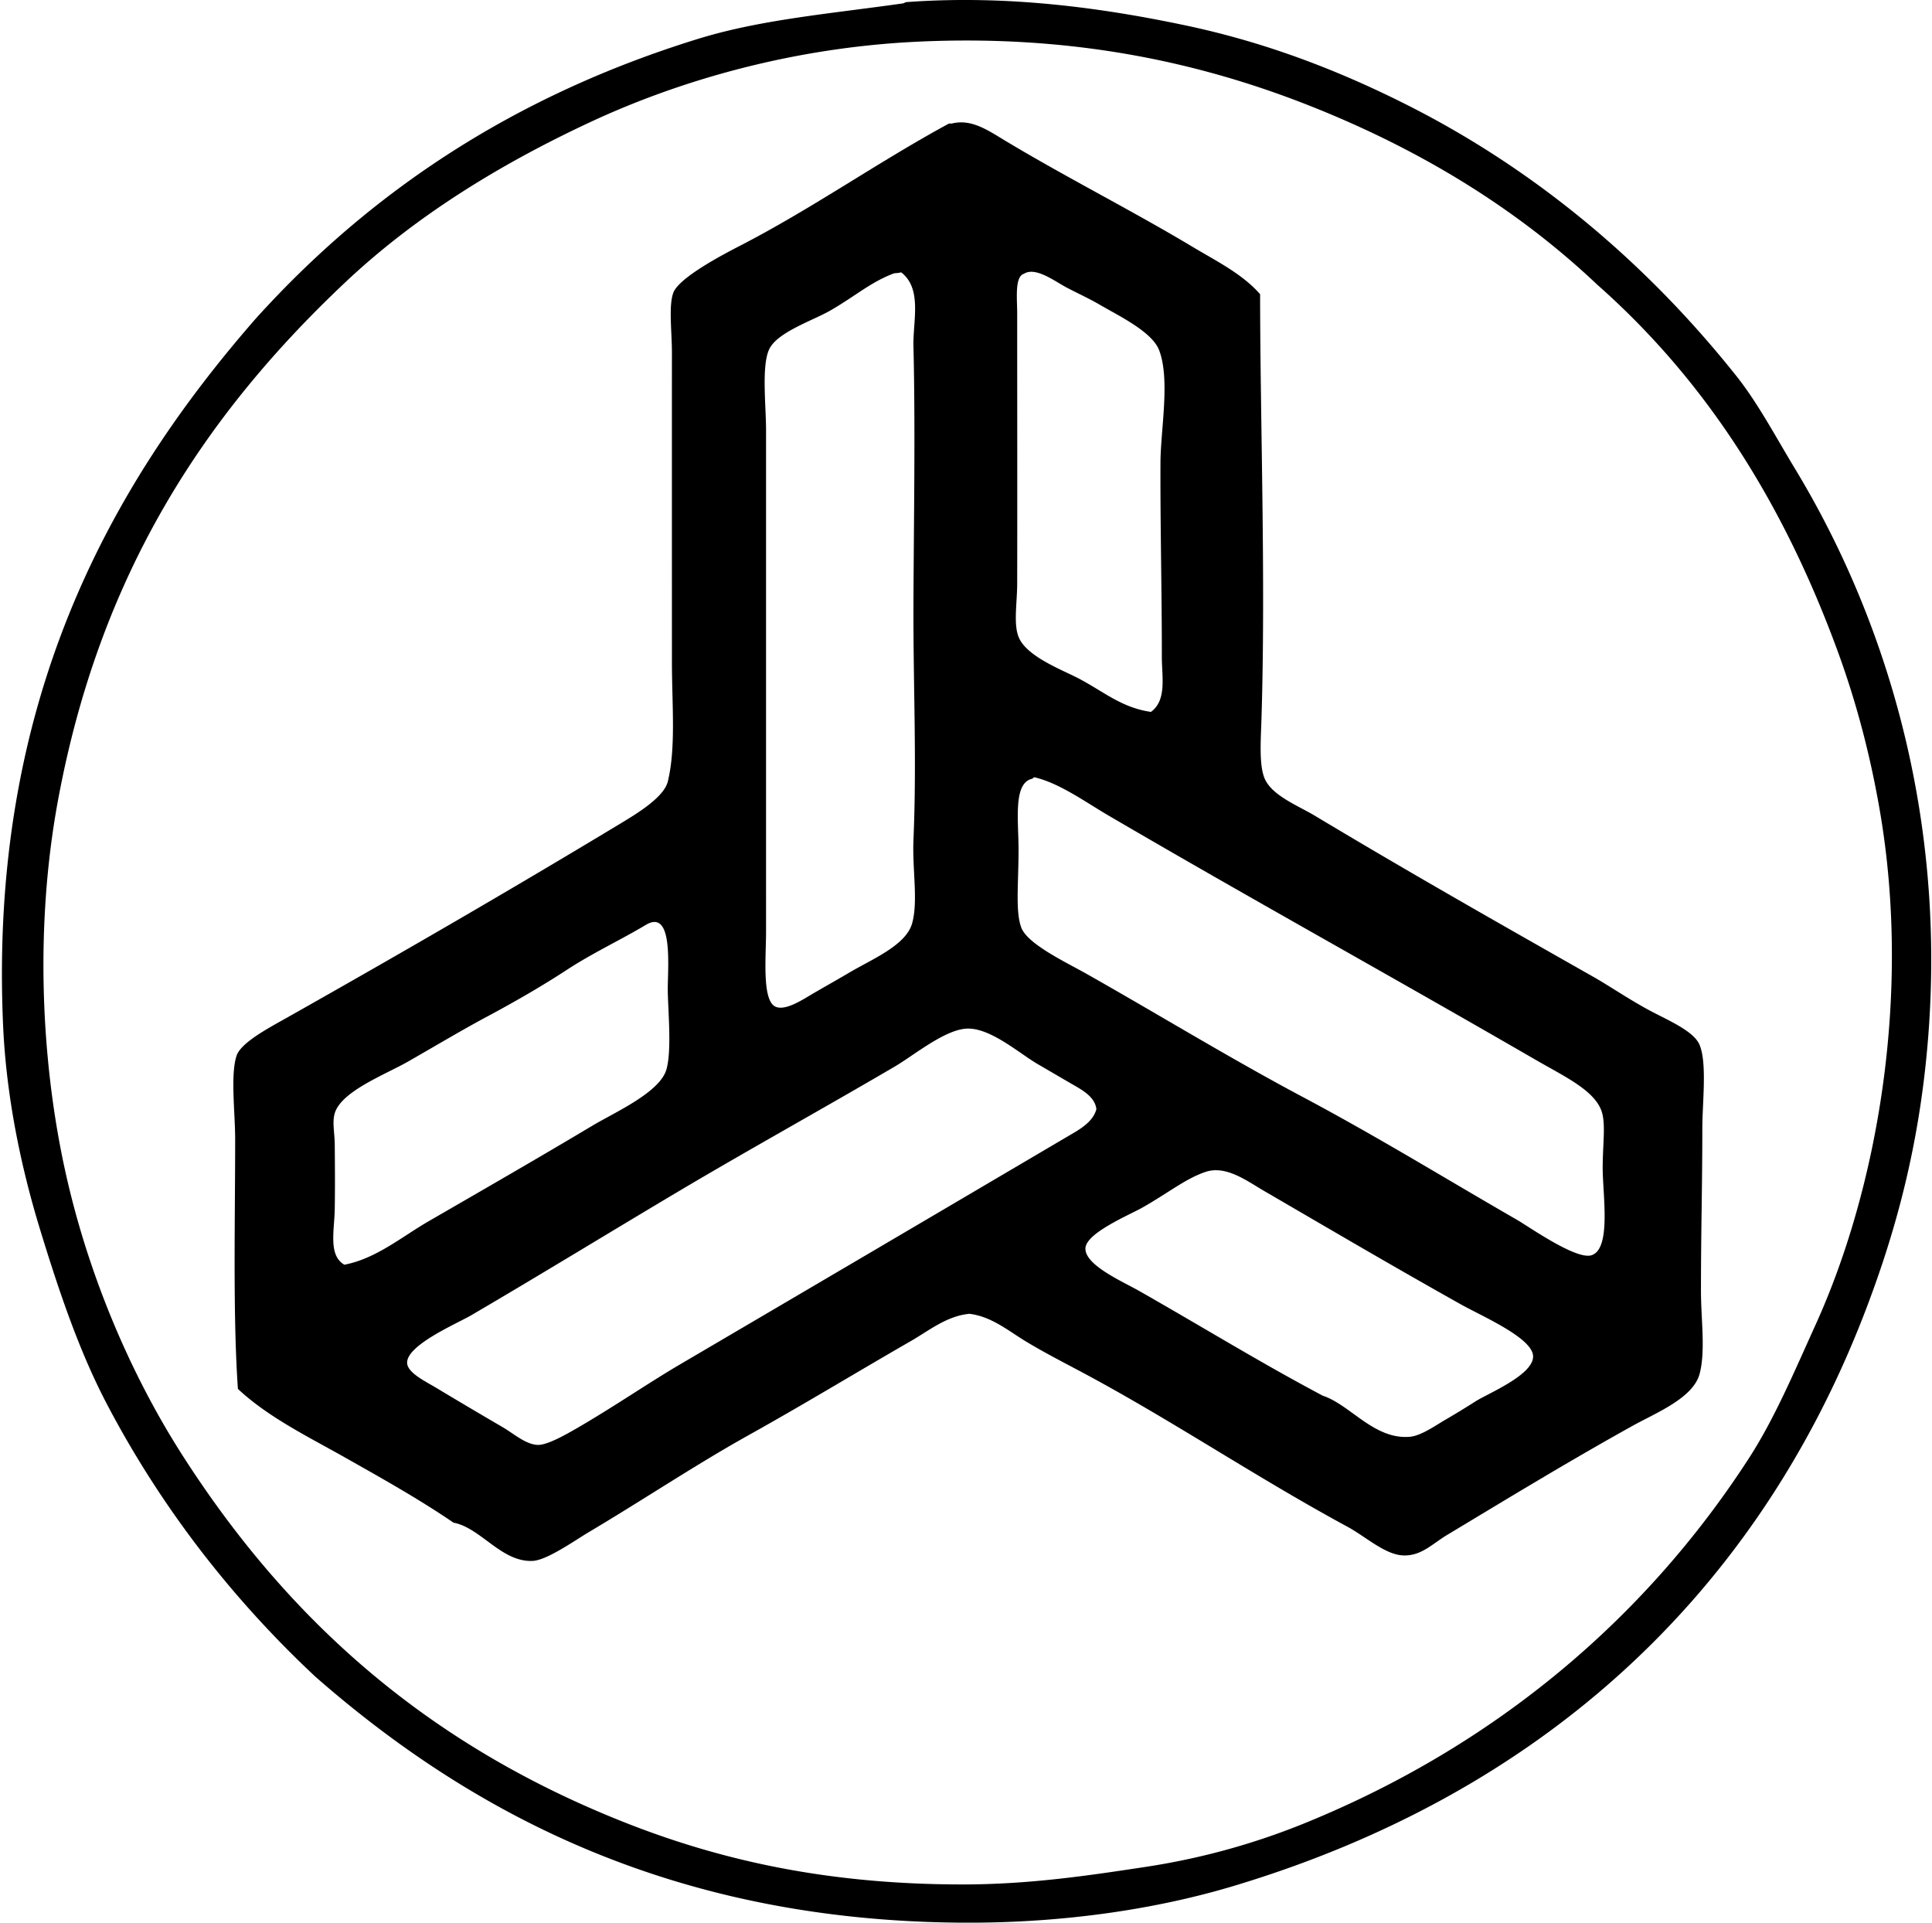 <svg xmlns="http://www.w3.org/2000/svg" width="201" height="200" fill="none" viewBox="0 0 201 200">
  <path fill="#000" fill-rule="evenodd" d="M32.842 174.442c-8.328-7.78-15.878-17.243-21.727-28.398-2.85-5.437-4.945-11.602-6.955-18.176C2.178 121.39.656 114.091.324 106.712c-1.493-33.343 10.854-55.904 26.268-73.55C38.578 19.884 53.523 9.948 72.598 4.051c6.452-1.996 13.467-2.59 21.298-3.69.213-.032.253-.129.424-.143 10.532-.774 20.41.614 28.97 2.414 8.627 1.814 16.199 4.814 23.001 8.235 13.837 6.958 25.304 16.862 34.364 28.256 2.229 2.804 4.043 6.25 6.105 9.657 9.634 15.915 16.367 37.58 13.49 62.759-1.064 9.302-3.299 17.332-6.247 24.992-11.446 29.721-33.995 50.123-65.604 59.635-8.104 2.44-17.627 3.833-27.548 3.836-30.192 0-51.43-11.05-68.009-25.561Zm103.795-163.29c-11.411-4.564-24.776-7.59-41.174-6.816-12.756.603-24.529 3.922-34.077 8.377-9.665 4.51-18.298 9.91-25.419 16.612-14.69 13.828-25.623 30.403-29.965 54.101-2.334 12.768-1.774 26.539.711 38.053 2.403 11.126 6.936 21.562 12.213 29.817 11.21 17.533 25.768 30.207 45.86 38.197 10.49 4.172 21.665 6.529 35.36 6.532 6.952 0 13.129-.927 19.168-1.846a72.857 72.857 0 0 0 16.47-4.544c19.794-8.064 35.368-21.264 46.148-37.913 2.693-4.157 4.757-9.073 6.955-13.916 6.406-14.098 10.006-34.236 6.677-53.53-1.041-6.022-2.531-11.513-4.405-16.614-5.67-15.438-13.683-28.06-24.989-38.052-8.223-7.777-18.096-13.883-29.533-18.458Z" clip-rule="evenodd"/>
  <path fill="#000" fill-rule="evenodd" d="M99.009 12.855c2.073-.528 3.807.723 5.678 1.846 6.444 3.864 13.044 7.18 19.311 10.933 2.539 1.522 5.249 2.85 7.1 4.97.006 13.078.594 29.682.142 44.16-.068 2.205-.253 4.667.284 6.106.694 1.851 3.492 2.917 5.255 3.975 9.916 5.949 19.069 11.141 28.967 16.754 1.67.947 3.612 2.278 5.682 3.407 1.985 1.083 4.777 2.198 5.394 3.691.793 1.916.284 6.028.284 8.661 0 5.997-.142 10.581-.142 16.897 0 3.025.492 6.278-.142 8.661-.671 2.522-4.552 4.058-6.958 5.394-6.589 3.66-12.839 7.464-19.311 11.36-1.561.938-2.667 2.184-4.544 2.13-1.896-.057-3.932-1.959-5.82-2.983-9.717-5.261-18.341-11.138-27.833-16.185-1.936-1.03-3.83-2.002-5.678-3.125-1.778-1.078-3.541-2.571-5.824-2.841-2.343.216-4.188 1.737-6.102 2.841-5.633 3.238-10.9 6.454-16.896 9.798-5.429 3.026-10.948 6.714-16.615 10.081-1.436.853-4.325 2.909-5.82 2.983-3.245.159-5.4-3.444-8.236-3.976-3.568-2.439-7.498-4.638-11.357-6.816-3.873-2.184-7.93-4.16-11.078-7.1-.53-7.7-.285-17.556-.285-25.984 0-2.721-.506-6.685.143-8.662.455-1.387 3.358-2.903 5.255-3.975C41.62 99.222 52.77 92.773 64.508 85.693c1.726-1.041 4.57-2.75 4.97-4.402.857-3.535.427-7.953.427-12.495 0-10.646-.003-20.894 0-32.089 0-2.192-.358-4.888.142-6.247.583-1.59 5.25-4.021 6.813-4.829 7.638-3.926 14.613-8.86 21.87-12.778.088.002.185.002.279.002Zm21.866 55.52c.003-6.91-.173-13.885-.142-20.305.017-3.373 1.024-8.608-.142-11.645-.742-1.927-4.208-3.574-6.105-4.686-1.22-.713-2.366-1.22-3.549-1.845-1.194-.631-3.193-2.172-4.401-1.419-.987.299-.711 2.568-.711 4.117 0 9.853.02 19.473 0 28.114-.003 1.982-.396 4.175.142 5.54.819 2.078 4.609 3.449 6.389 4.401 2.54 1.357 4.379 2.975 7.385 3.407 1.669-1.214 1.134-3.677 1.134-5.678Zm-27.971-39.9c-2.355.901-3.99 2.374-6.532 3.833-1.871 1.075-5.616 2.272-6.39 4.117-.756 1.8-.284 5.79-.284 8.378 0 17.908-.003 34.256 0 52.11 0 2.645-.443 7.189.996 7.811 1.057.458 2.891-.79 3.975-1.421 1.424-.828 2.656-1.516 3.69-2.13 2.312-1.376 5.881-2.815 6.532-5.11.649-2.298.014-5.63.142-8.661.356-8.431-.03-16.01 0-24.566.034-8.627.208-18.19 0-26.837-.062-2.627.933-5.957-1.276-7.669-.586.134-.569.037-.853.145Zm13.063 59.919c0 3.523-.341 6.415.284 8.093.648 1.737 4.703 3.631 6.816 4.828 7.635 4.319 14.914 8.778 22.436 12.779 7.871 4.188 14.541 8.312 22.293 12.779 1.328.765 6.233 4.245 7.811 3.691 2.039-.714 1.132-6.265 1.132-9.088 0-2.503.352-4.647-.142-5.963-.802-2.141-3.876-3.555-6.813-5.255-15.393-8.909-29.562-16.712-44.445-25.416-2.391-1.399-5.087-3.358-7.666-3.975-.162-.04-.225.128-.284.142-2.008.427-1.422 4.345-1.422 7.385Zm-61.34 38.624c5.692-3.29 11.493-6.629 17.037-9.941 2.295-1.371 6.97-3.43 7.667-5.821.588-2.019.142-6.398.142-8.377 0-2.32.586-8.383-2.272-6.674-2.679 1.601-5.542 2.923-8.235 4.686-2.565 1.678-5.403 3.313-8.235 4.829-2.644 1.413-5.053 2.86-8.235 4.683-2.414 1.382-6.978 3.099-7.669 5.397-.281.941-.008 2.064 0 3.264.017 1.977.037 4.439 0 6.674-.034 2.255-.696 4.843.998 5.821 3.302-.629 5.963-2.901 8.801-4.541Zm66.737-14.343c-1.086-.631-2.244-1.311-3.41-1.988-1.893-1.103-4.811-3.699-7.239-3.691-2.32.009-5.568 2.744-7.67 3.976-7.563 4.43-14.999 8.539-22.15 12.778-7.254 4.306-14.354 8.665-21.864 13.064-1.45.85-6.754 3.099-6.674 4.97.043 1.015 1.871 1.891 2.983 2.557a631.593 631.593 0 0 0 6.955 4.117c1.126.657 2.451 1.84 3.694 1.845.958.003 2.755-1.001 3.975-1.706 3.816-2.203 7.462-4.72 10.791-6.673a26442.108 26442.108 0 0 0 40.327-23.713c1.124-.659 2.628-1.45 2.983-2.84-.165-1.354-1.618-2.062-2.701-2.696Zm35.356 36.778c1.135-.111 2.676-1.197 3.549-1.706a90.483 90.483 0 0 0 3.264-1.988c1.28-.813 6.026-2.744 5.966-4.686-.06-1.905-5.275-4.134-7.524-5.394-7.305-4.095-13.49-7.74-20.448-11.786-1.785-1.038-3.975-2.707-6.105-1.988-2.078.7-3.838 2.158-6.534 3.691-1.374.785-5.903 2.65-5.963 4.26-.06 1.748 3.861 3.449 5.536 4.401 6.731 3.825 12.646 7.479 19.169 10.934 2.849.93 5.365 4.62 9.09 4.262Z" clip-rule="evenodd"/>
</svg>
